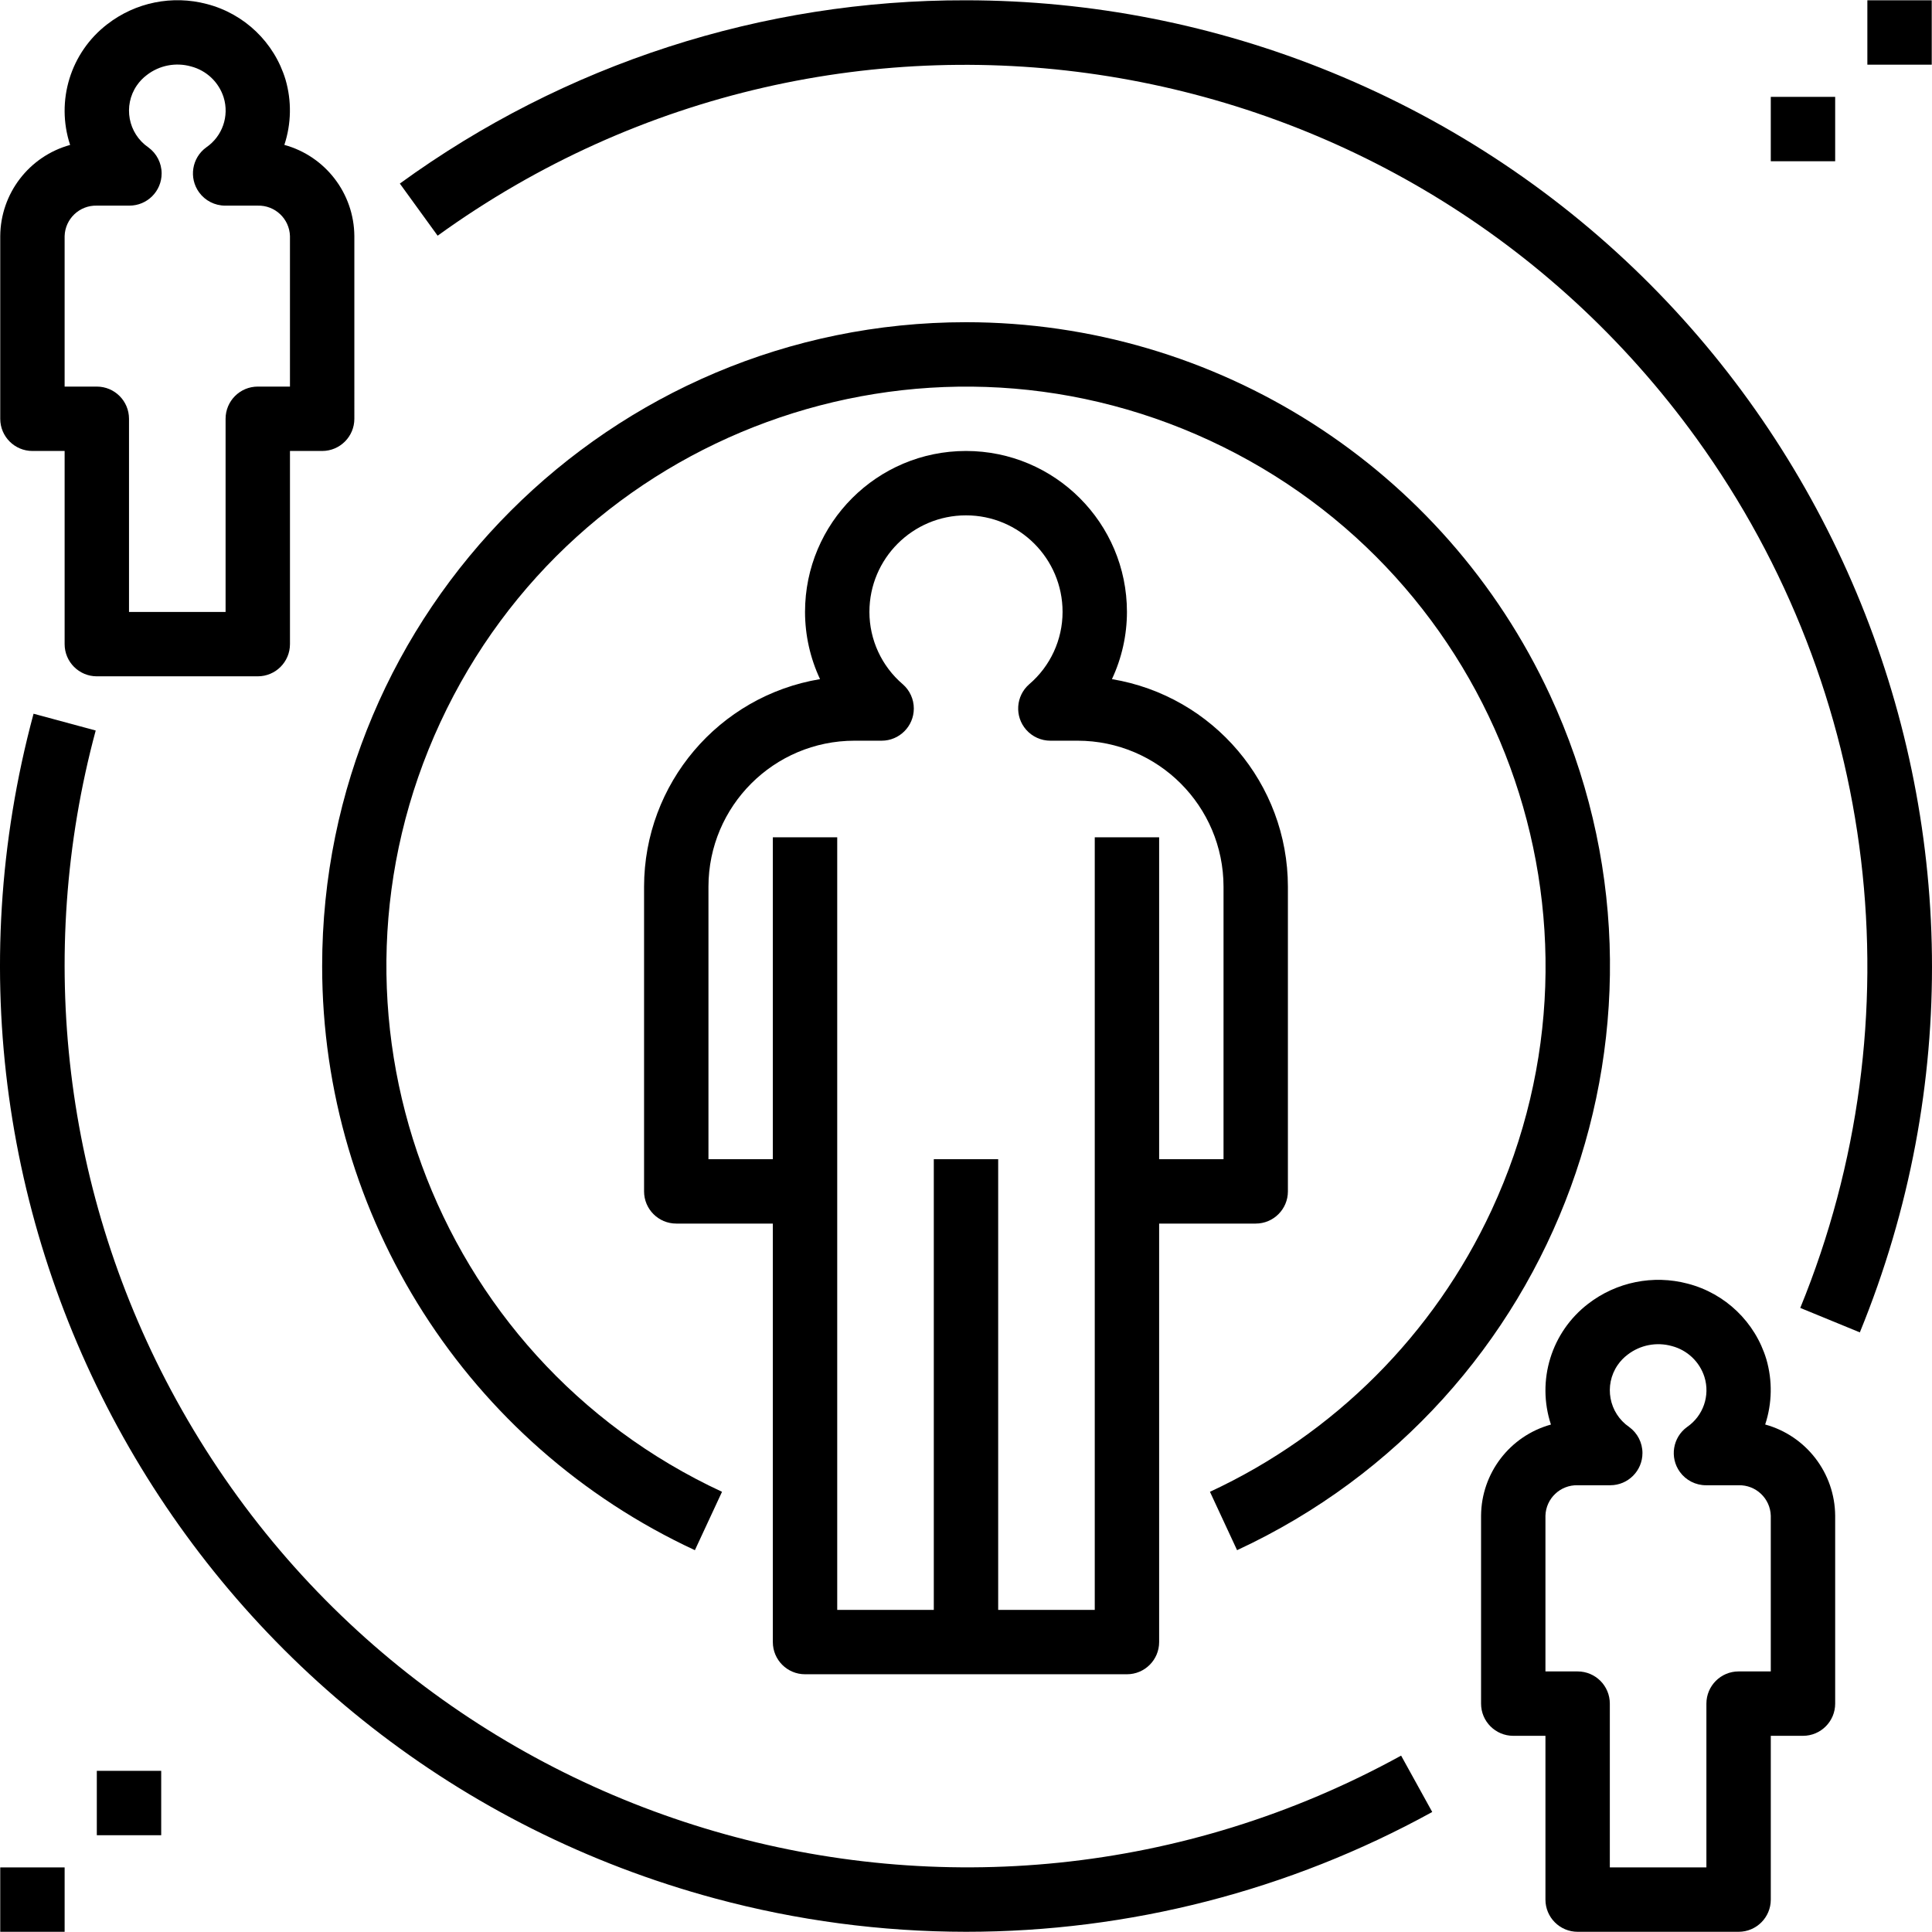 <?xml version="1.0" encoding="UTF-8"?> <svg xmlns="http://www.w3.org/2000/svg" xmlns:xlink="http://www.w3.org/1999/xlink" version="1.1" id="Capa_1" x="0px" y="0px" viewBox="0 0 480.123 480.123" style="enable-background:new 0 0 480.123 480.123;" xml:space="preserve"> <g> <g> <path d="M276.329,168.771c2.451-5.226,3.725-10.927,3.73-16.699c0-22.091-17.909-40-40-40c-22.091,0-40,17.909-40,40 c0.006,5.772,1.279,11.473,3.73,16.699c-25.212,4.212-43.697,26.013-43.73,51.574v75.727c0,4.418,3.582,8,8,8h24v104 c0,4.418,3.582,8,8,8h80c4.418,0,8-3.582,8-8v-104h24c4.418,0,8-3.582,8-8v-75.727 C320.026,194.784,301.541,172.983,276.329,168.771z M304.06,288.072h-16v-80h-16v192h-24v-112h-16v112h-24v-192h-16v80h-16 v-67.727c0.023-20.024,16.25-36.25,36.273-36.273h6.762c4.418,0,7.999-3.581,7.999-7.999c0-2.307-0.996-4.502-2.733-6.021 c-5.263-4.491-8.297-11.061-8.301-17.98c0-13.255,10.745-24,24-24s24,10.745,24,24c-0.004,6.919-3.037,13.489-8.301,17.98 c-3.325,2.908-3.663,7.961-0.755,11.287c1.519,1.737,3.714,2.733,6.021,2.733h6.762c20.024,0.023,36.25,16.25,36.273,36.273 V288.072z"></path> </g> </g> <g> <g> <path d="M330.829,17.943C302.017,6.159,271.189,0.09,240.06,0.072c-50.543-0.127-99.816,15.824-140.695,45.547l9.391,12.953 c100.315-72.474,240.387-49.904,312.861,50.41c45.323,62.735,55.066,144.416,25.768,216.051l14.805,6.078 C512.394,208.358,453.582,68.148,330.829,17.943z"></path> </g> </g> <g> <g> <path d="M348.193,436.291c-108.48,59.639-244.767,20.046-304.406-88.434c-27.912-50.77-35.081-110.376-20.004-166.316 l-15.445-4.172C-26.187,305.451,49.656,437.27,177.738,471.795c20.322,5.478,41.275,8.261,62.322,8.277 c40.515,0.005,80.373-10.238,115.867-29.773L348.193,436.291z"></path> </g> </g> <g> <g> <path d="M385.176,172.701c-26.227-56.483-82.841-92.62-145.117-92.629c-88.379,0.013-160.013,71.669-160,160.047 c0.009,62.275,36.146,118.889,92.629,145.117l6.742-14.508c-72.136-33.484-103.47-119.107-69.986-191.243 c33.484-72.136,119.107-103.47,191.243-69.986c72.136,33.484,103.47,119.107,69.986,191.243 c-14.327,30.865-39.121,55.659-69.986,69.986l6.742,14.508C387.59,348.015,422.398,252.86,385.176,172.701z"></path> </g> </g> <g> <g> <path d="M438.665,354.006c1.736-5.252,1.838-10.907,0.293-16.219c-2.791-9.244-10.199-16.363-19.546-18.785 c-8.577-2.268-17.722-0.417-24.742,5.008c-9.147,7.021-12.856,19.057-9.246,30.008c-10.199,2.82-17.288,12.066-17.364,22.648 v46.703c0,4.418,3.582,8,8,8h8v40.703c0,4.418,3.582,8,8,8h40c4.418,0,8-3.582,8-8v-40.703h8c4.418,0,8-3.582,8-8v-46.703 C455.984,366.072,448.88,356.817,438.665,354.006z M440.06,415.369h-8c-4.418,0-8,3.582-8,8v40.703h-24v-40.703 c0-4.418-3.582-8-8-8h-8v-38.703c0.128-4.295,3.705-7.677,8-7.566h8.109c4.418,0,8-3.583,7.999-8.001 c0-2.563-1.229-4.971-3.304-6.476c-5.04-3.459-6.321-10.349-2.862-15.388c0.683-0.995,1.524-1.872,2.491-2.596 c3.119-2.404,7.19-3.193,10.98-2.129c3.84,0.999,6.899,3.899,8.102,7.68c1.443,4.643-0.309,9.685-4.32,12.434 c-3.577,2.594-4.374,7.596-1.78,11.173c1.505,2.075,3.913,3.304,6.476,3.304h8.109c4.295-0.111,7.871,3.271,8,7.566V415.369z"></path> </g> </g> <g> <g> <path d="M70.665,36.006c1.736-5.252,1.838-10.907,0.293-16.219C68.167,10.543,60.759,3.424,51.412,1.002 C42.835-1.27,33.688,0.581,26.67,6.01c-9.147,7.021-12.856,19.057-9.246,30.008C7.224,38.838,0.135,48.084,0.06,58.666v45.406 c0,4.418,3.582,8,8,8h8v48c0,4.418,3.582,8,8,8h40c4.418,0,8-3.582,8-8v-48h8c4.418,0,8-3.582,8-8V58.666 C87.984,48.072,80.88,38.817,70.665,36.006z M72.06,96.072h-8c-4.418,0-8,3.582-8,8v48h-24v-48c0-4.418-3.582-8-8-8h-8V58.666 c0.128-4.295,3.705-7.677,8-7.566h8.109c4.418,0,8-3.583,7.999-8.001c0-2.563-1.229-4.971-3.304-6.476 c-5.04-3.459-6.321-10.349-2.862-15.388c0.683-0.995,1.524-1.872,2.491-2.596c3.116-2.409,7.19-3.199,10.98-2.129 c3.84,0.999,6.899,3.899,8.102,7.68c1.443,4.643-0.309,9.685-4.32,12.434c-3.577,2.594-4.374,7.596-1.78,11.173 c1.505,2.075,3.913,3.304,6.476,3.304h8.109c4.295-0.111,7.872,3.272,8,7.566V96.072z"></path> </g> </g> <g> <g> <rect x="464.06" y="0.072" width="16" height="16"></rect> </g> </g> <g> <g> <rect x="440.06" y="24.072" width="16" height="16"></rect> </g> </g> <g> <g> <rect x="24.06" y="440.072" width="16" height="16"></rect> </g> </g> <g> <g> <rect x="0.06" y="464.072" width="16" height="16"></rect> </g> </g> <g> </g> <g> </g> <g> </g> <g> </g> <g> </g> <g> </g> <g> </g> <g> </g> <g> </g> <g> </g> <g> </g> <g> </g> <g> </g> <g> </g> <g> </g> </svg> 